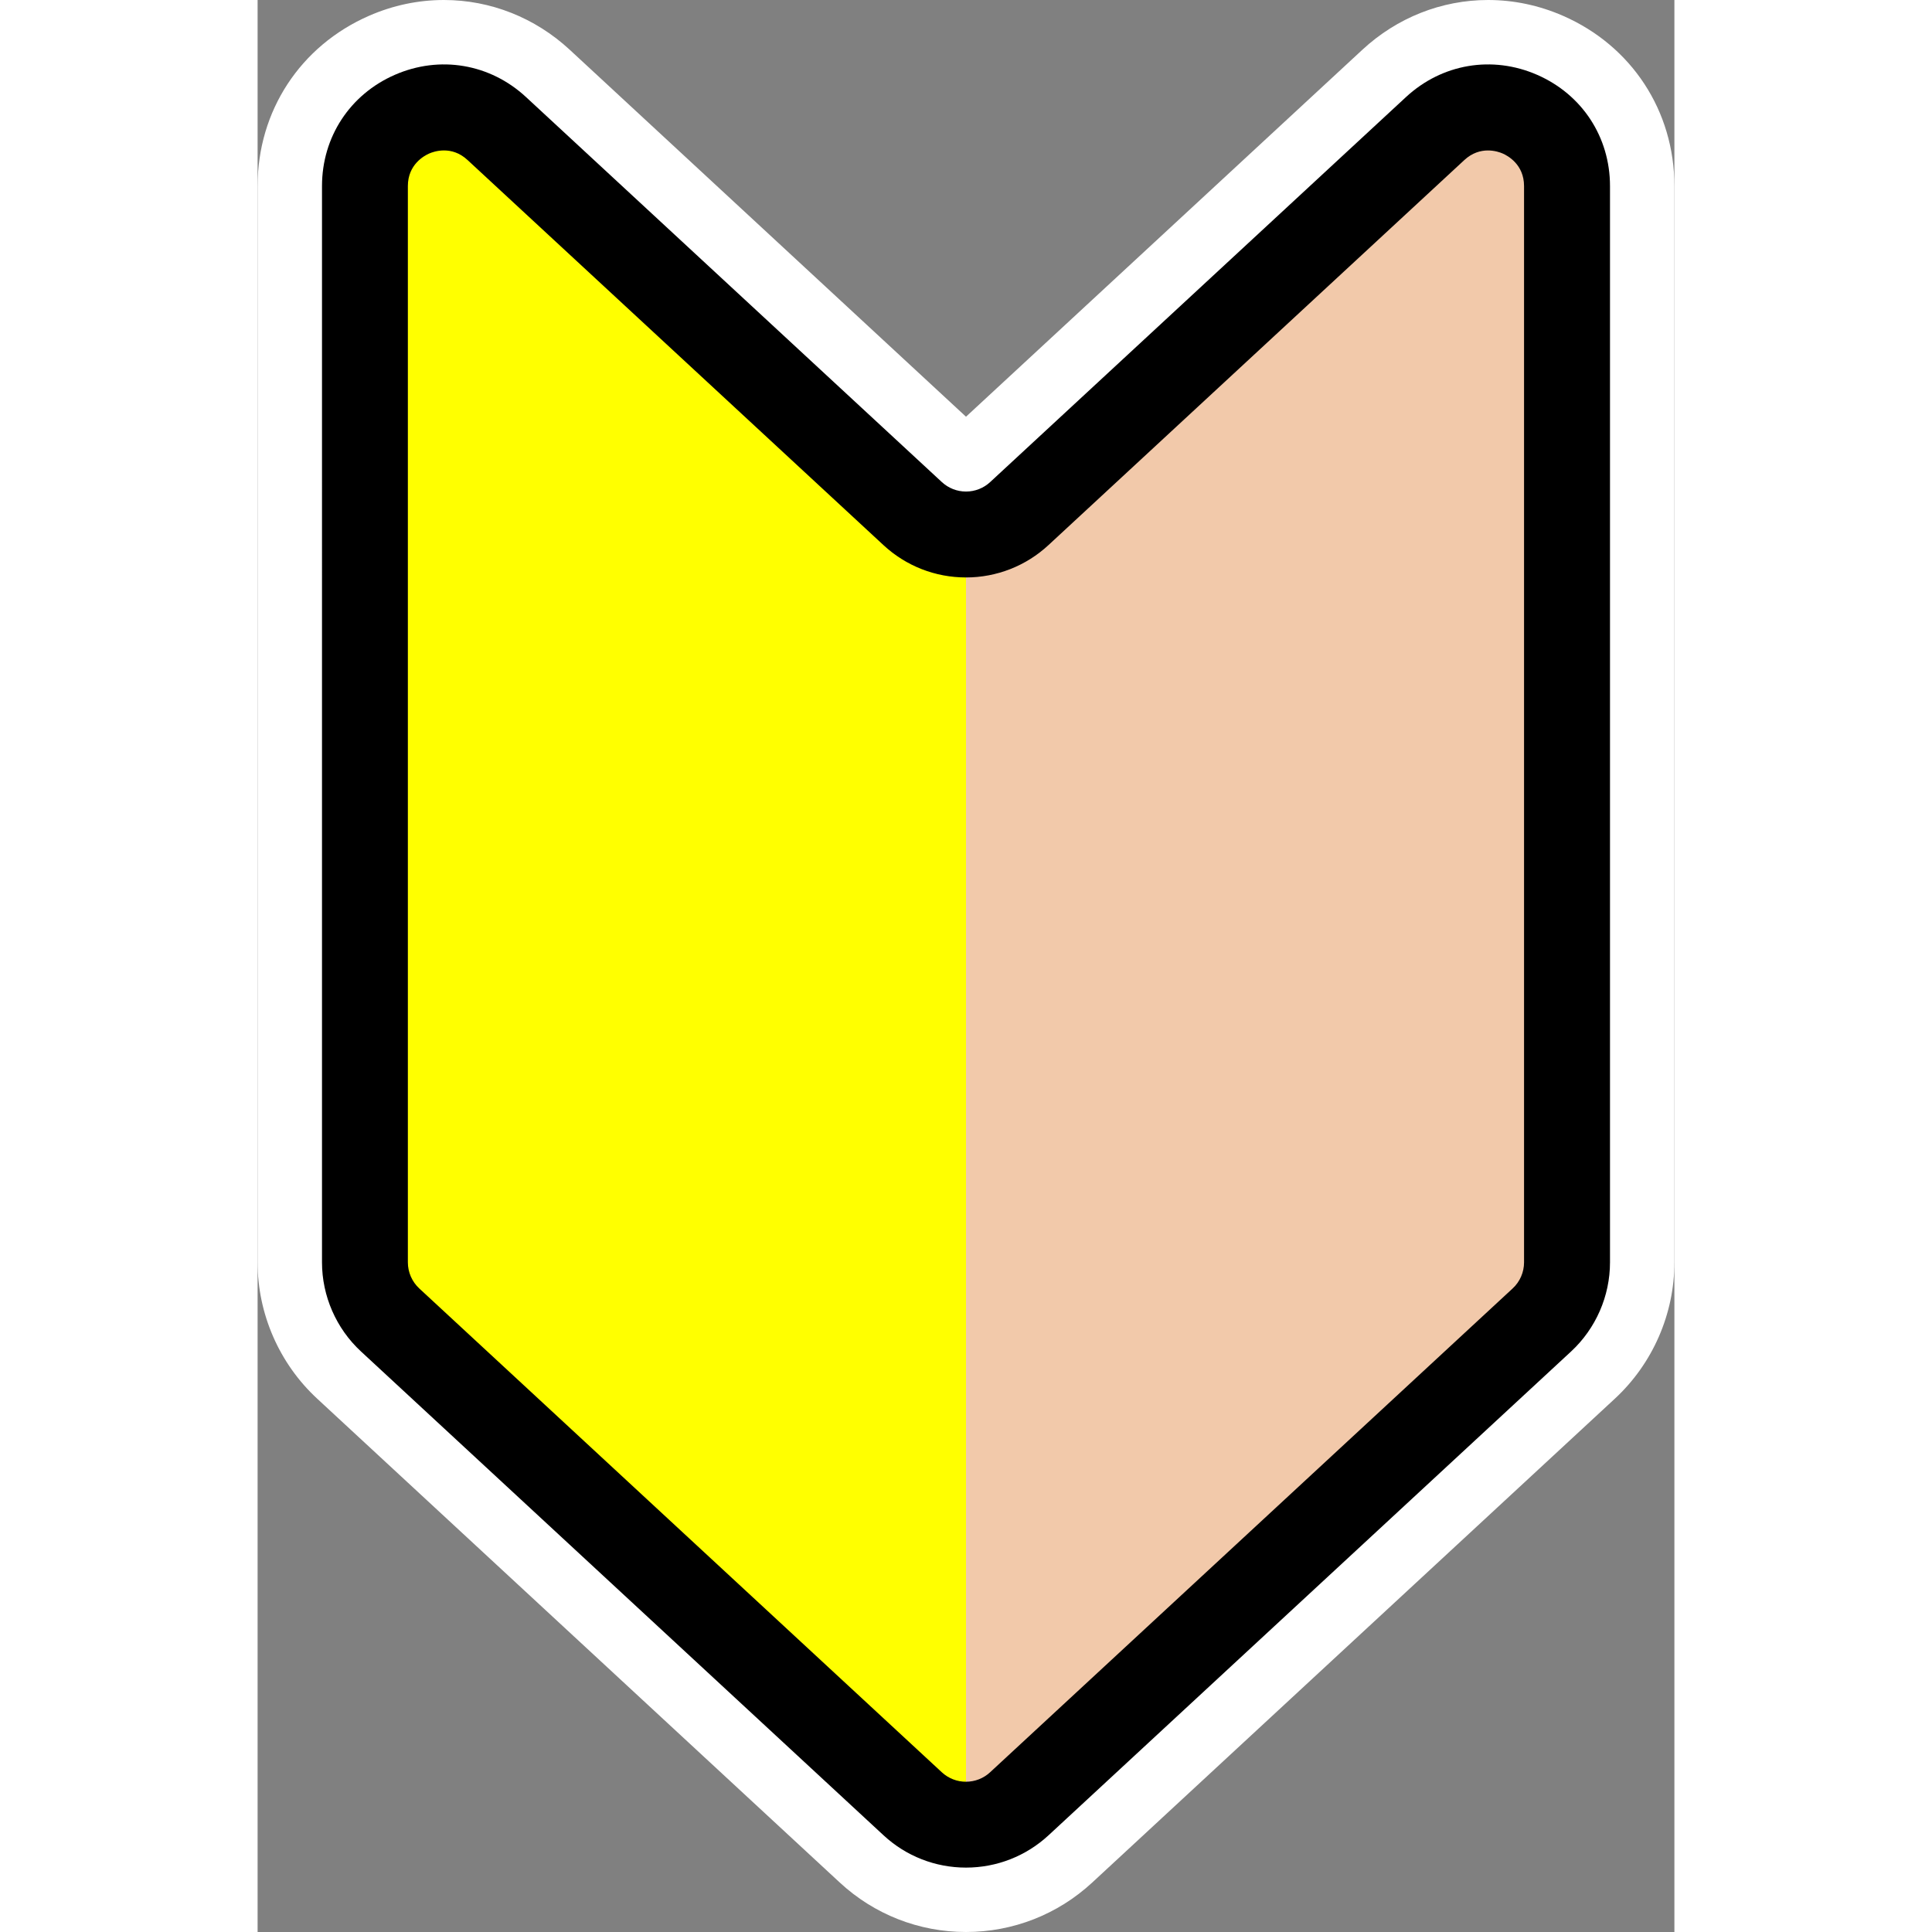 <?xml version="1.0" encoding="UTF-8" standalone="no"?><svg xmlns="http://www.w3.org/2000/svg" xmlns:xlink="http://www.w3.org/1999/xlink" fill="#000000" height="500" preserveAspectRatio="xMidYMid meet" version="1" viewBox="85.0 25.0 330.0 450.0" width="500" zoomAndPan="magnify"><rect x="85.0" y="25.0" width="330.0" height="450.0" fill="#808080" stroke="none"/><g id="change1_1"><path d="M250,475c-10.94,0-21.38-4.09-29.4-11.52L98.88,350.78C90.06,342.62,85,331.04,85,319.03V68.34 c0-17.47,9.94-32.66,25.95-39.66c5.59-2.44,11.46-3.68,17.46-3.68c10.81,0,21.21,4.11,29.28,11.58L250,122.06l92.32-85.47 C350.39,29.11,360.78,25,371.59,25c5.99,0,11.87,1.24,17.46,3.68C405.06,35.67,415,50.87,415,68.34v250.69 c0,12.02-5.06,23.59-13.87,31.75L279.4,463.48C271.38,470.91,260.94,475,250,475z" fill="#ffffff"/></g><g id="change2_1"><path d="M237.58,144.62L140.7,54.91C129,44.08,110,52.38,110,68.33v250.71c0,5.09,2.12,9.95,5.86,13.41l121.72,112.7 c3.5,3.24,7.96,4.87,12.42,4.87V149.49C245.54,149.49,241.09,147.87,237.58,144.62z" fill="#ffff00"/></g><g id="change3_1"><path d="M359.3,54.91l-96.88,89.71c-3.5,3.24-7.96,4.87-12.42,4.87v300.52c4.46,0,8.91-1.62,12.42-4.87l121.72-112.7 c3.74-3.46,5.86-8.32,5.86-13.41V68.33C390,52.38,371,44.08,359.3,54.91z" fill="#f2c9aa"/></g><g id="change4_1"><path d="M250,460c-7.15,0-13.97-2.67-19.21-7.53l-121.72-112.7c-5.76-5.33-9.07-12.9-9.07-20.75V68.34 c0-11.41,6.5-21.34,16.96-25.91c10.46-4.57,22.16-2.59,30.54,5.16l96.88,89.7c1.54,1.42,3.53,2.2,5.62,2.2 c2.09,0,4.09-0.78,5.62-2.2l96.88-89.7l0,0c8.38-7.75,20.08-9.73,30.53-5.16C393.5,47,400,56.92,400,68.34v250.69 c0,7.85-3.3,15.41-9.06,20.75l-121.72,112.7C263.97,457.33,257.15,460,250,460z M128.41,60.04c-1.59,0-2.88,0.47-3.45,0.72 c-1.16,0.51-4.96,2.56-4.96,7.58v250.69c0,2.3,0.97,4.51,2.65,6.07l121.72,112.7c1.54,1.42,3.53,2.2,5.62,2.2 c2.09,0,4.09-0.78,5.62-2.2l121.72-112.7c1.69-1.56,2.65-3.77,2.65-6.07V68.34c0-5.03-3.8-7.07-4.96-7.58 c-1.16-0.51-5.25-1.9-8.94,1.51l-96.88,89.7c-5.24,4.85-12.07,7.53-19.21,7.53c-7.15,0-13.97-2.67-19.21-7.53l-96.88-89.7 C132.03,60.53,130.06,60.04,128.41,60.04z"/></g></svg>